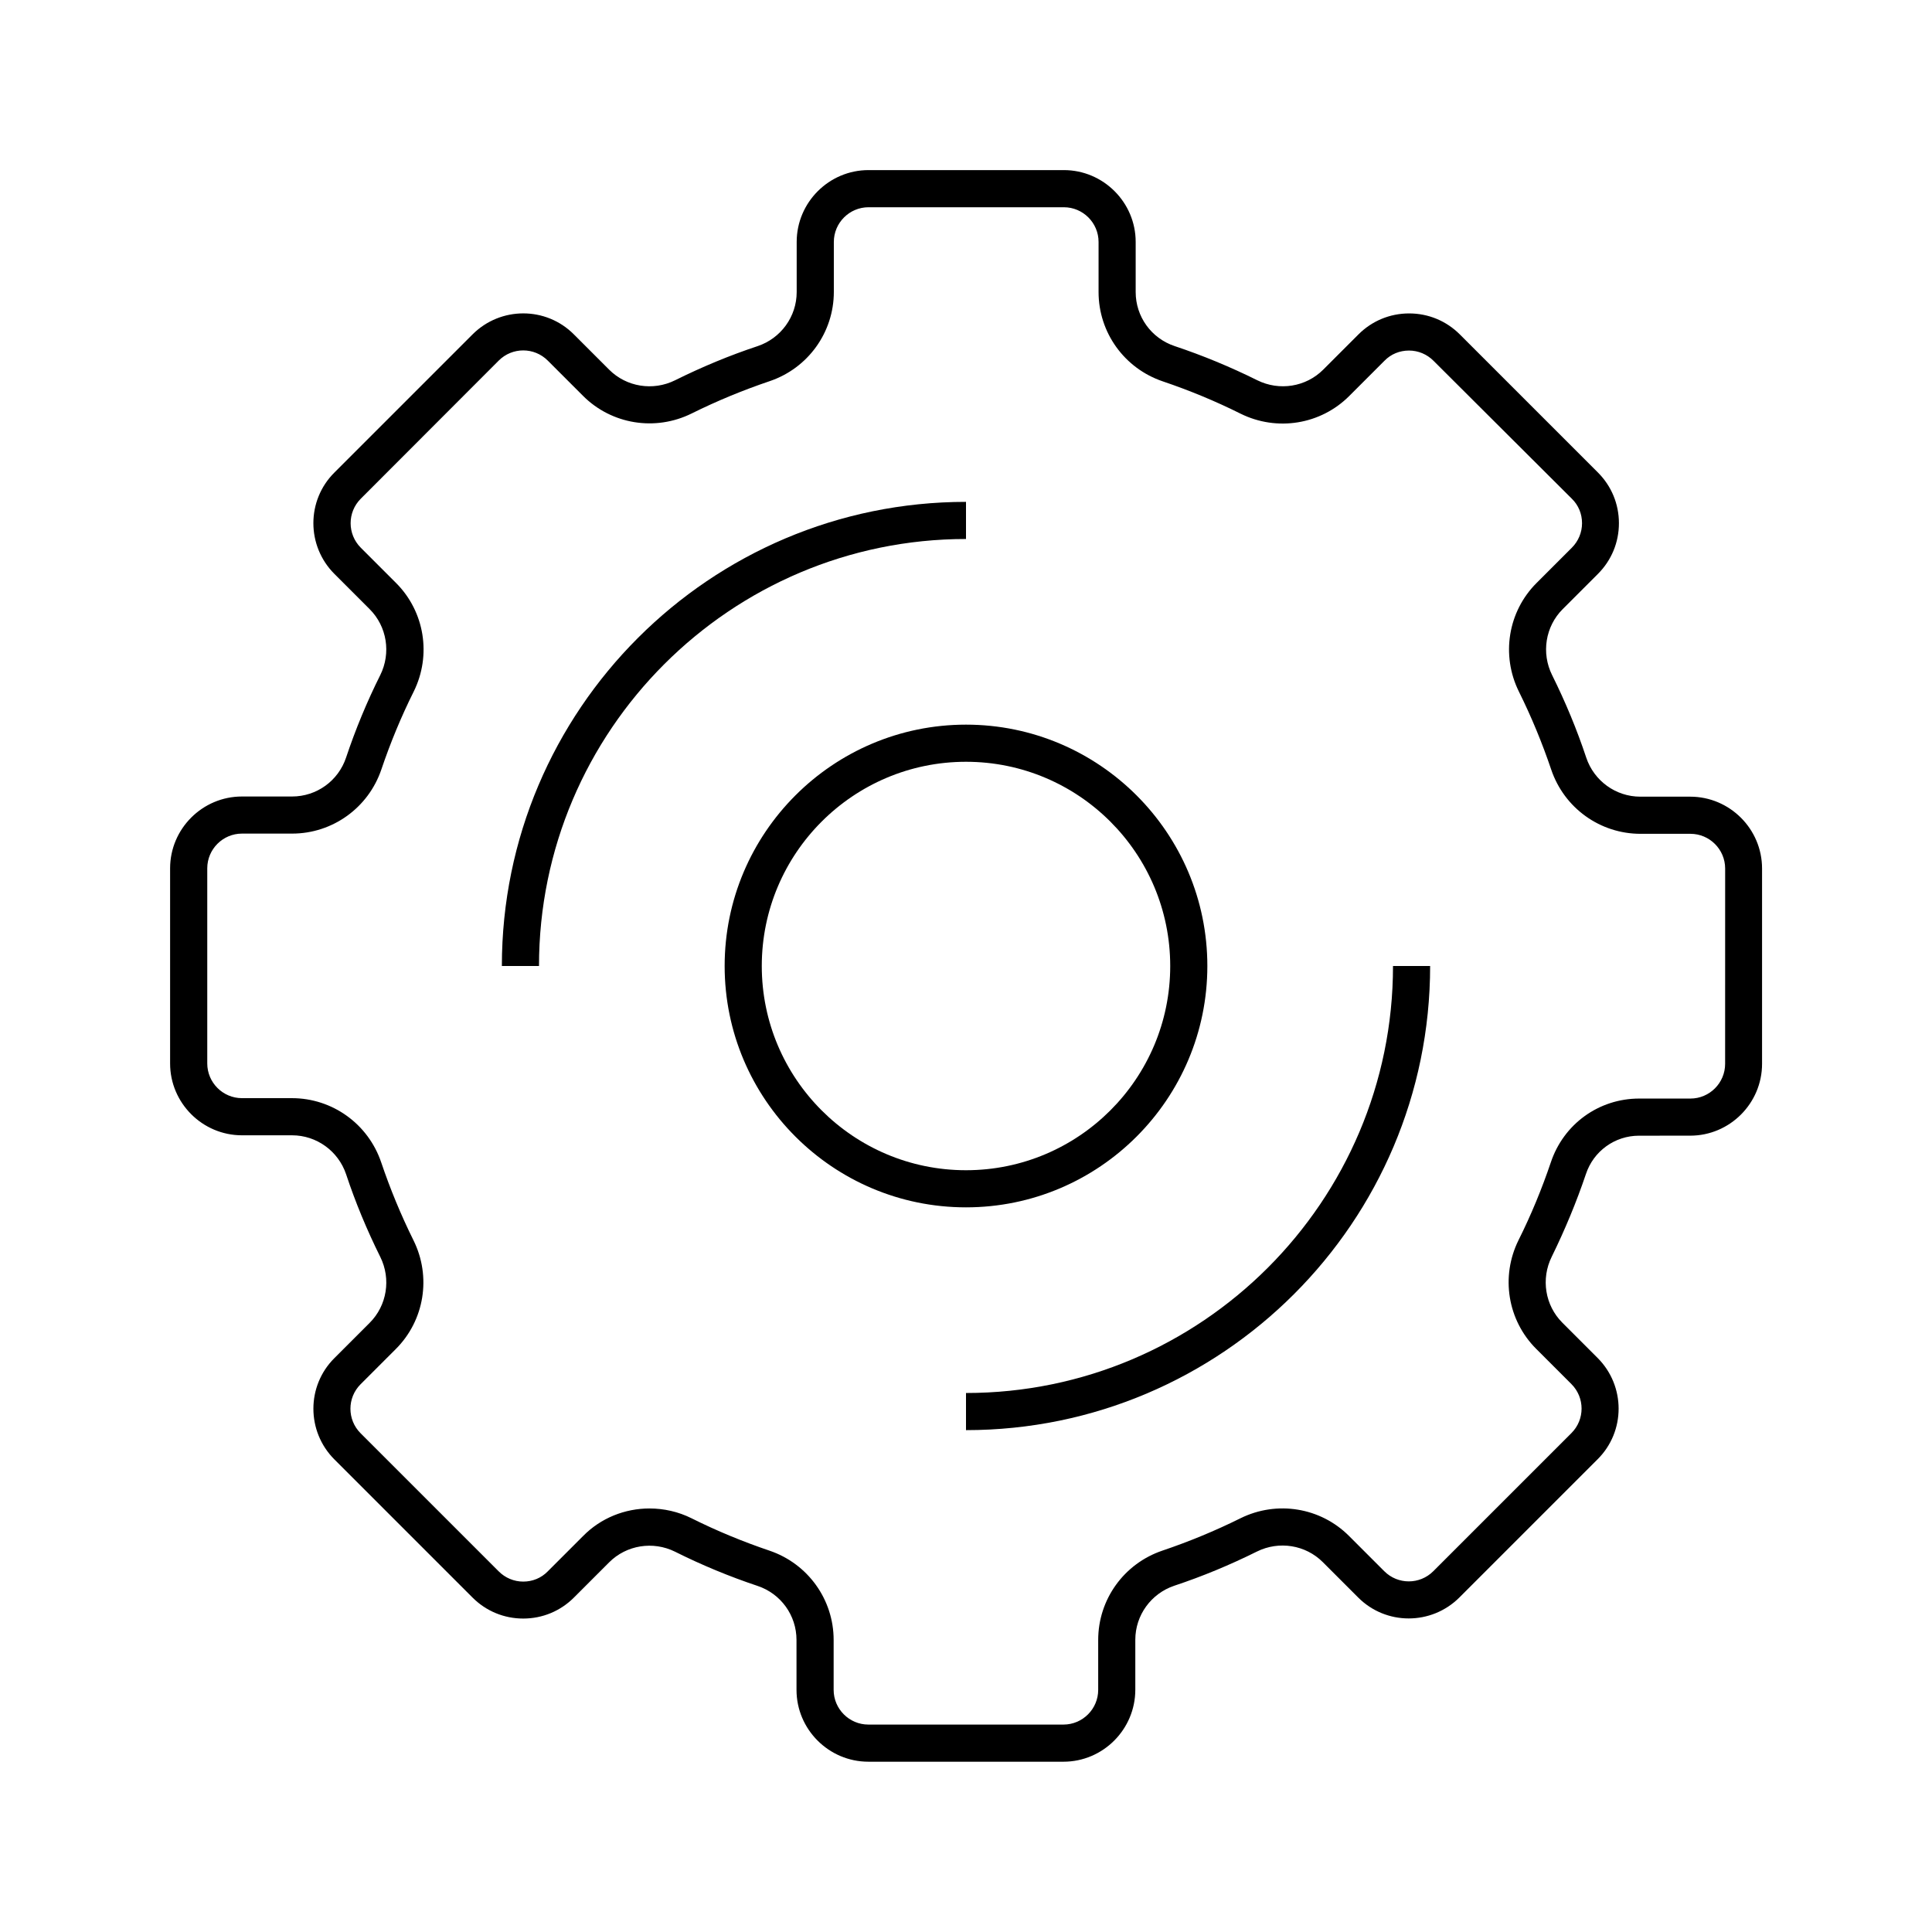 <?xml version="1.0" encoding="UTF-8"?>
<!-- Uploaded to: ICON Repo, www.iconrepo.com, Generator: ICON Repo Mixer Tools -->
<svg fill="#000000" width="800px" height="800px" version="1.1" viewBox="144 144 512 512" xmlns="http://www.w3.org/2000/svg">
 <g>
  <path d="m425.83 610.87h-51.707c-10.48 0-19.039-8.562-19.039-19.039l-0.004-13.238c0-6.496-4.133-12.25-10.332-14.316-7.379-2.461-14.762-5.512-21.844-9.055-5.856-2.902-12.891-1.77-17.465 2.805l-9.348 9.348c-3.59 3.59-8.363 5.559-13.43 5.559s-9.84-1.969-13.43-5.559l-36.605-36.605c-7.43-7.43-7.43-19.484 0-26.863l9.348-9.348c4.574-4.574 5.707-11.609 2.805-17.465-3.543-7.133-6.594-14.465-9.055-21.895-2.066-6.148-7.824-10.332-14.316-10.332h-13.289c-10.48 0-19.039-8.562-19.039-19.039v-51.707c0-10.48 8.562-19.039 19.039-19.039h13.285c6.496 0 12.25-4.133 14.316-10.332 2.461-7.379 5.512-14.762 9.055-21.844 2.902-5.856 1.77-12.891-2.805-17.465l-9.348-9.348c-7.43-7.43-7.43-19.484 0-26.863l36.605-36.605c7.43-7.43 19.484-7.43 26.863 0l9.348 9.348c4.574 4.574 11.609 5.707 17.465 2.805 7.133-3.543 14.465-6.594 21.895-9.055 6.148-2.066 10.332-7.824 10.332-14.316v-13.289c0-10.48 8.562-19.039 19.039-19.039h51.758c10.48 0 19.039 8.562 19.039 19.039v13.285c0 6.496 4.133 12.25 10.332 14.316 7.379 2.461 14.762 5.512 21.895 9.055 5.856 2.902 12.891 1.77 17.465-2.805l9.348-9.348c3.59-3.59 8.363-5.559 13.43-5.559s9.84 1.969 13.43 5.559l36.605 36.605c3.59 3.59 5.559 8.363 5.559 13.43s-1.969 9.84-5.559 13.43l-9.348 9.348c-4.574 4.574-5.707 11.609-2.805 17.465 3.543 7.133 6.594 14.465 9.055 21.895 2.066 6.148 7.824 10.332 14.316 10.332h13.234c10.48 0 19.039 8.562 19.039 19.039v51.758c0 10.48-8.562 19.039-19.039 19.039l-13.328 0.008h-0.246c-6.394 0-12.055 4.082-14.07 10.184-2.508 7.43-5.559 14.762-9.055 21.895-2.902 5.856-1.77 12.891 2.805 17.465l9.348 9.348c7.43 7.43 7.43 19.484 0 26.863l-36.605 36.605c-7.43 7.43-19.484 7.43-26.863 0l-9.348-9.348c-4.574-4.574-11.609-5.707-17.465-2.805-7.133 3.543-14.465 6.594-21.895 9.055-6.148 2.066-10.332 7.824-10.332 14.316v13.234c0 10.527-8.559 19.09-19.039 19.09zm-109.71-67.109c3.789 0 7.625 0.836 11.168 2.609 6.691 3.344 13.629 6.199 20.613 8.562 10.184 3.445 17.023 12.941 17.023 23.664v13.234c0 5.066 4.133 9.199 9.199 9.199h51.711c5.066 0 9.199-4.133 9.199-9.199v-13.238c0-10.727 6.84-20.223 17.023-23.664 6.988-2.363 13.922-5.215 20.664-8.562 9.645-4.773 21.207-2.902 28.781 4.676l9.348 9.348c3.59 3.59 9.398 3.59 12.988 0l36.605-36.605c3.59-3.59 3.59-9.398 0-12.988l-9.348-9.348c-7.578-7.578-9.445-19.141-4.676-28.781 3.344-6.691 6.199-13.629 8.562-20.613 3.394-10.184 12.742-16.926 23.418-16.926h0.246 13.332c5.066 0 9.199-4.133 9.199-9.199l0.008-51.762c0-5.066-4.133-9.199-9.199-9.199h-13.234c-10.727 0-20.223-6.84-23.664-17.023-2.363-6.988-5.215-13.922-8.562-20.664-4.773-9.645-2.902-21.207 4.676-28.781l9.348-9.348c1.723-1.723 2.707-4.035 2.707-6.496s-0.934-4.773-2.707-6.496l-36.66-36.555c-1.723-1.723-4.035-2.707-6.496-2.707-2.461 0-4.773 0.934-6.496 2.707l-9.348 9.348c-7.578 7.578-19.141 9.445-28.781 4.676-6.691-3.344-13.629-6.199-20.613-8.562-10.184-3.445-17.023-12.941-17.023-23.664v-13.285c0-5.066-4.133-9.199-9.199-9.199h-51.758c-5.066 0-9.199 4.133-9.199 9.199v13.234c0 10.727-6.84 20.223-17.023 23.664-6.988 2.363-13.922 5.215-20.664 8.562-9.645 4.773-21.207 2.902-28.781-4.676l-9.348-9.348c-3.59-3.59-9.398-3.59-12.988 0l-36.559 36.605c-3.59 3.59-3.59 9.398 0 12.988l9.348 9.348c7.578 7.578 9.445 19.141 4.676 28.781-3.344 6.691-6.199 13.629-8.562 20.613-3.445 10.184-12.941 17.023-23.664 17.023h-13.285c-5.066 0-9.199 4.133-9.199 9.199v51.711c0 5.066 4.133 9.199 9.199 9.199h13.234c10.727 0 20.223 6.84 23.664 17.023 2.363 6.988 5.215 13.922 8.562 20.664 4.773 9.645 2.902 21.207-4.676 28.781l-9.348 9.348c-3.59 3.59-3.59 9.398 0 12.988l36.605 36.605c1.723 1.723 4.035 2.707 6.496 2.707s4.773-0.934 6.496-2.707l9.348-9.348c4.723-4.816 11.117-7.324 17.613-7.324z"/>
  <path d="m400 463.96c-35.277 0-63.961-28.684-63.961-63.961s28.684-63.961 63.961-63.961 63.961 28.684 63.961 63.961c-0.004 35.277-28.688 63.961-63.961 63.961zm0-118.08c-29.863 0-54.121 24.254-54.121 54.121 0 29.863 24.254 54.121 54.121 54.121 29.863 0 54.121-24.254 54.121-54.121-0.004-29.867-24.258-54.121-54.121-54.121z"/>
  <path d="m286.84 400h-9.84c0-67.848 55.152-123 123-123v9.84c-62.387 0-113.16 50.773-113.16 113.16z"/>
  <path d="m400 523v-9.84c62.387 0 113.16-50.773 113.16-113.16h9.84c0 67.844-55.156 123-123 123z"/>
 </g>
</svg>
